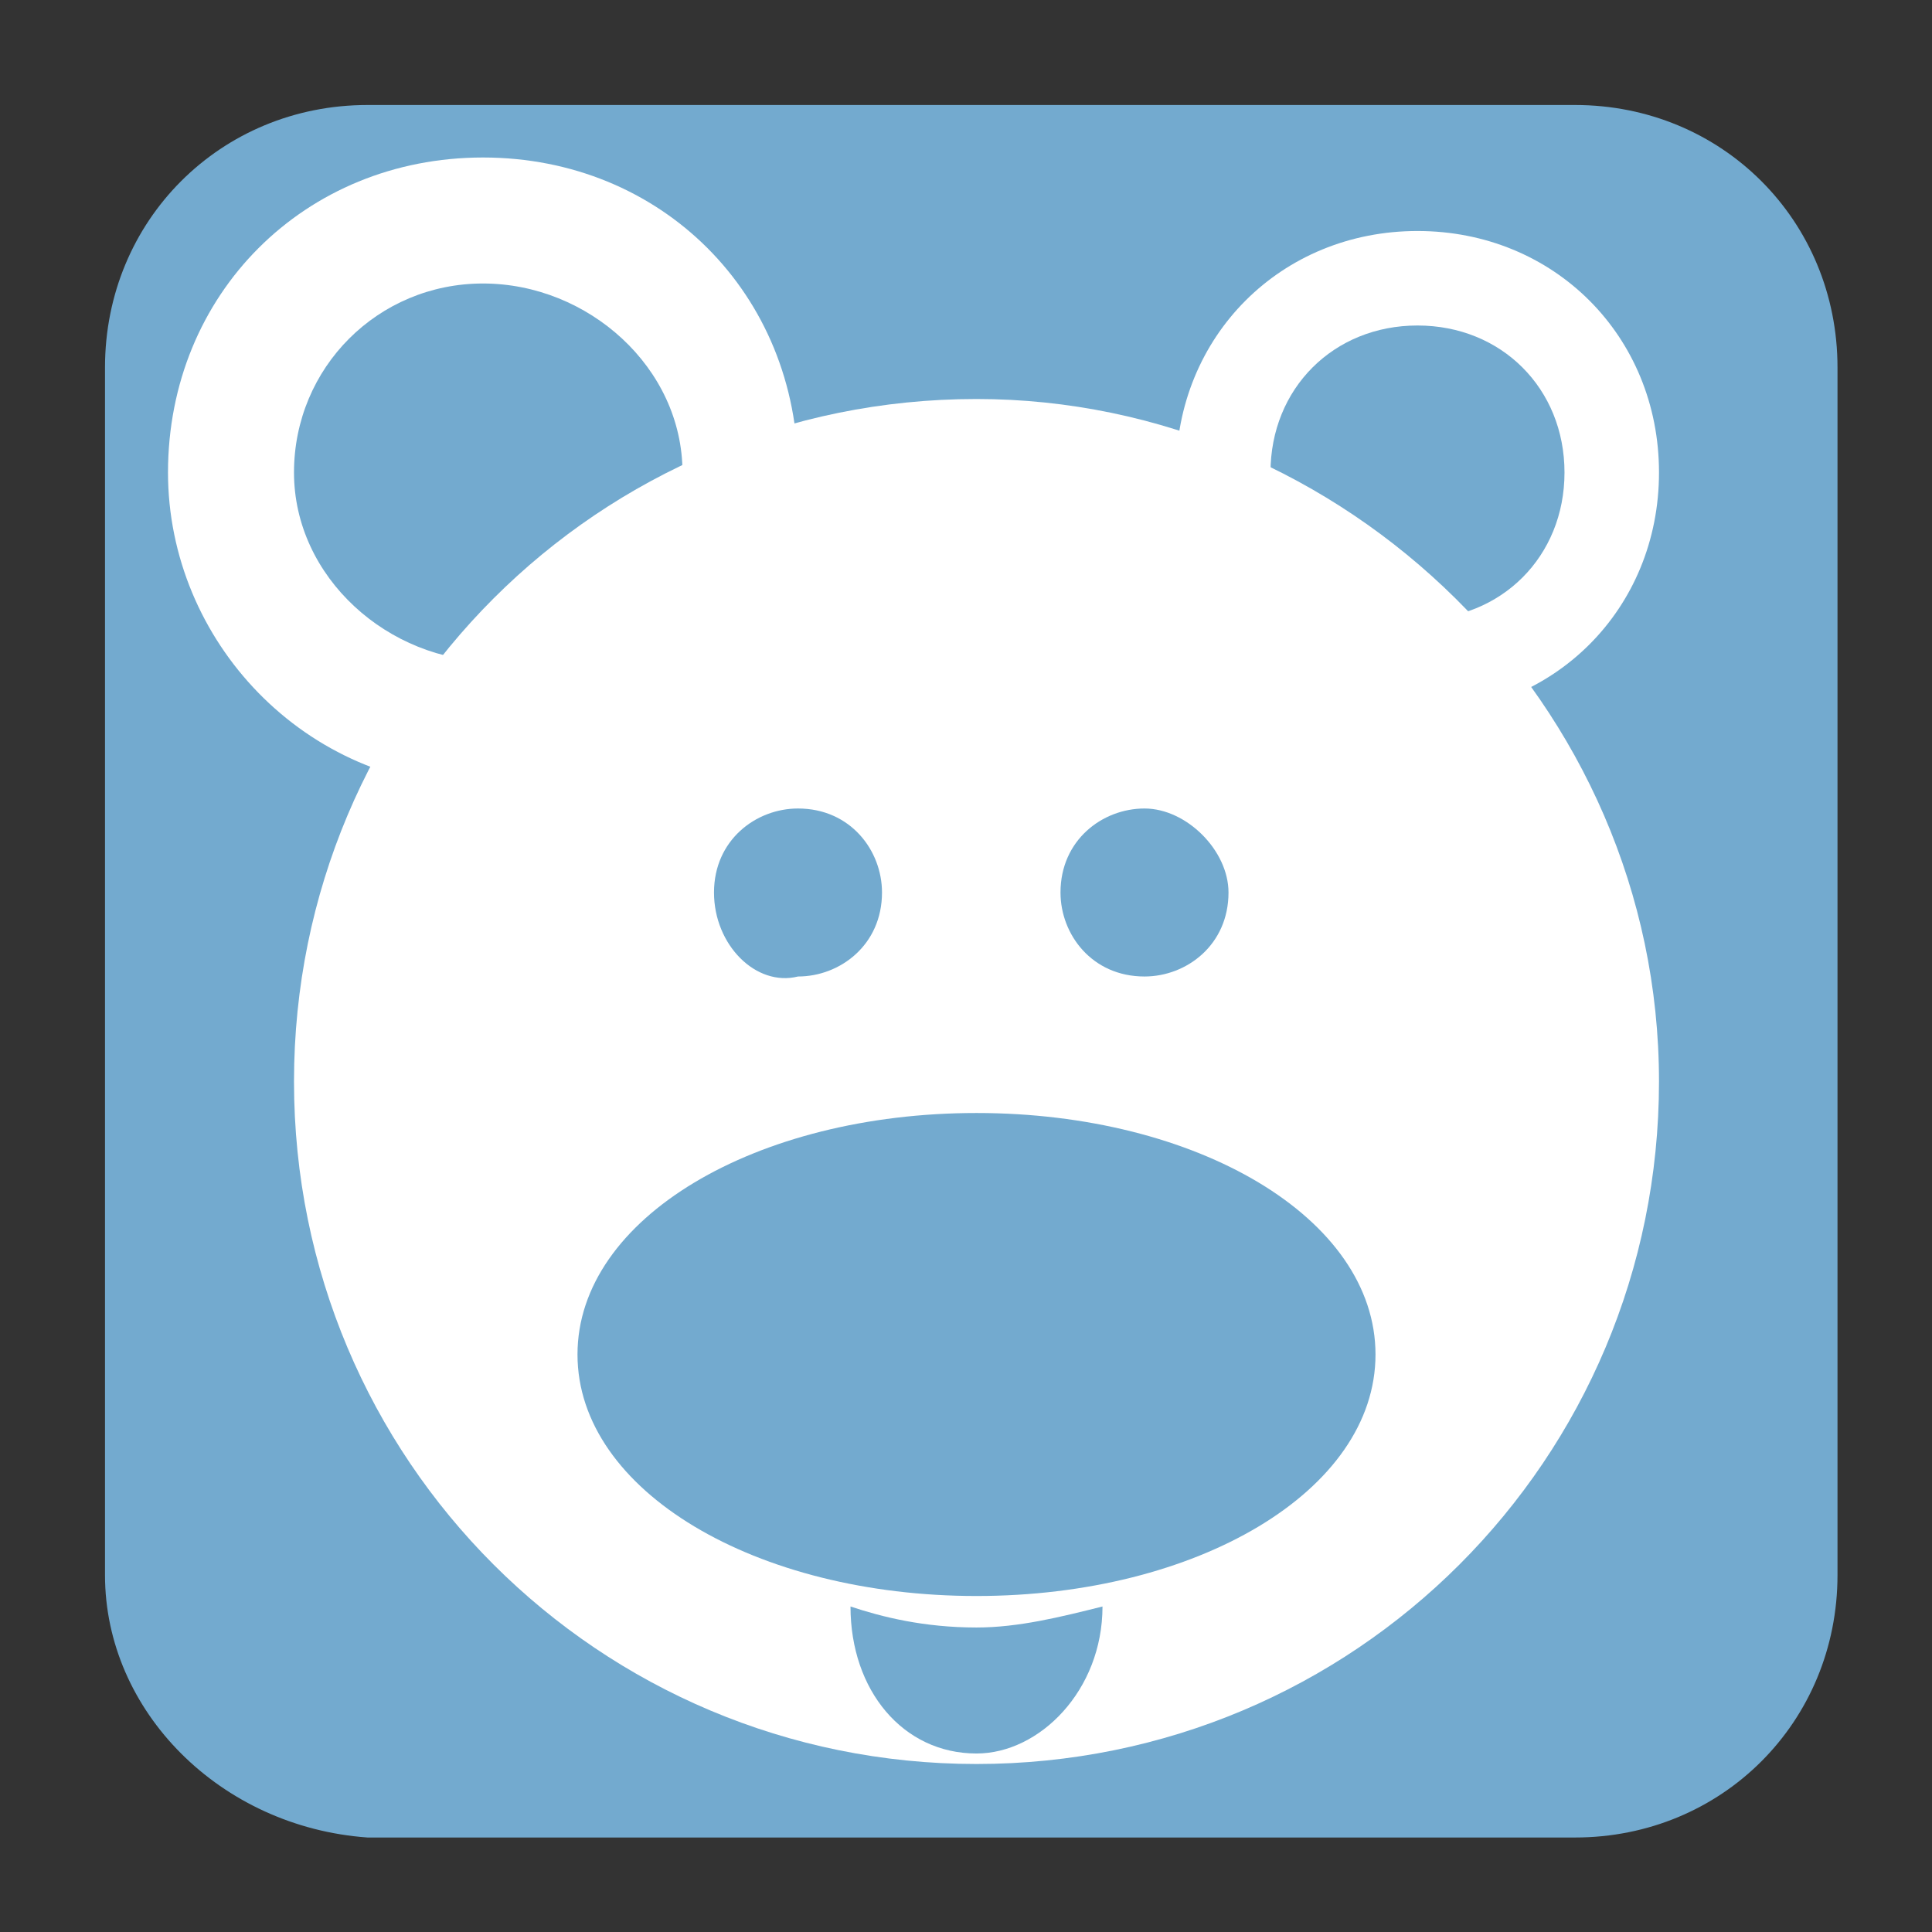 <?xml version="1.0" encoding="utf-8"?>
<!-- Generator: Adobe Illustrator 22.1.0, SVG Export Plug-In . SVG Version: 6.00 Build 0)  -->
<svg version="1.1" id="Layer_1" xmlns="http://www.w3.org/2000/svg" xmlns:xlink="http://www.w3.org/1999/xlink" x="0px" y="0px"
	 viewBox="0 0 18.4 18.4" style="enable-background:new 0 0 18.4 18.4;" xml:space="preserve">
<rect x="0" y="0" width="18.4" height="18.4" fill="#333333" stroke="none"/>
<style type="text/css">
	.st0{fill:#73AACF;}
	.st1{fill:#FFFFFF;}
</style>
<g>
	<path class="st0" d="M17.5,15c0,1.4-1.1,2.5-2.5,2.5H3.5C2.1,17.4,1,16.3,1,15V3.5C1,2.1,2.1,1,3.5,1H15c1.4,0,2.5,1.1,2.5,2.5V15"
		/>
	<path class="st1" d="M7.6,4.5c0,1.7-1.3,3-3,3c-1.7,0-3-1.4-3-3c0-1.7,1.3-3,3-3C6.3,1.5,7.6,2.8,7.6,4.5"/>
	<path class="st0" d="M6.5,4.5c0,1-0.8,1.8-1.8,1.8S2.8,5.5,2.8,4.5c0-1,0.8-1.8,1.8-1.8S6.5,3.5,6.5,4.5"/>
	<path class="st1" d="M15.8,4.5c0,1.3-1,2.3-2.3,2.3c-1.3,0-2.3-1-2.3-2.3c0-1.3,1-2.3,2.3-2.3C14.8,2.2,15.8,3.2,15.8,4.5"/>
	<path class="st0" d="M14.9,4.5c0,0.8-0.6,1.4-1.4,1.4c-0.8,0-1.4-0.6-1.4-1.4c0-0.8,0.6-1.4,1.4-1.4C14.3,3.1,14.9,3.7,14.9,4.5"/>
	<path class="st1" d="M15.8,10.3c0,3.6-2.9,6.5-6.5,6.5c-3.6,0-6.5-2.9-6.5-6.5c0-3.6,2.9-6.5,6.5-6.5C12.8,3.8,15.8,6.7,15.8,10.3"
		/>
	<path class="st0" d="M8.4,8.5c0,0.5-0.4,0.8-0.8,0.8C7.2,9.4,6.8,9,6.8,8.5c0-0.5,0.4-0.8,0.8-0.8C8.1,7.7,8.4,8.1,8.4,8.5"/>
	<path class="st0" d="M11.7,8.5c0,0.5-0.4,0.8-0.8,0.8c-0.5,0-0.8-0.4-0.8-0.8c0-0.5,0.4-0.8,0.8-0.8C11.3,7.7,11.7,8.1,11.7,8.5"/>
	<path class="st0" d="M8.1,15.3c0,0.8,0.5,1.4,1.2,1.4c0.6,0,1.2-0.6,1.2-1.4c-0.4,0.1-0.8,0.2-1.2,0.2C8.8,15.5,8.4,15.4,8.1,15.3"
		/>
	<path class="st0" d="M13.1,12.9c0,1.3-1.7,2.3-3.8,2.3c-2.1,0-3.8-1-3.8-2.3c0-1.3,1.7-2.3,3.8-2.3C11.4,10.6,13.1,11.6,13.1,12.9"
		/>
</g>
</svg>
